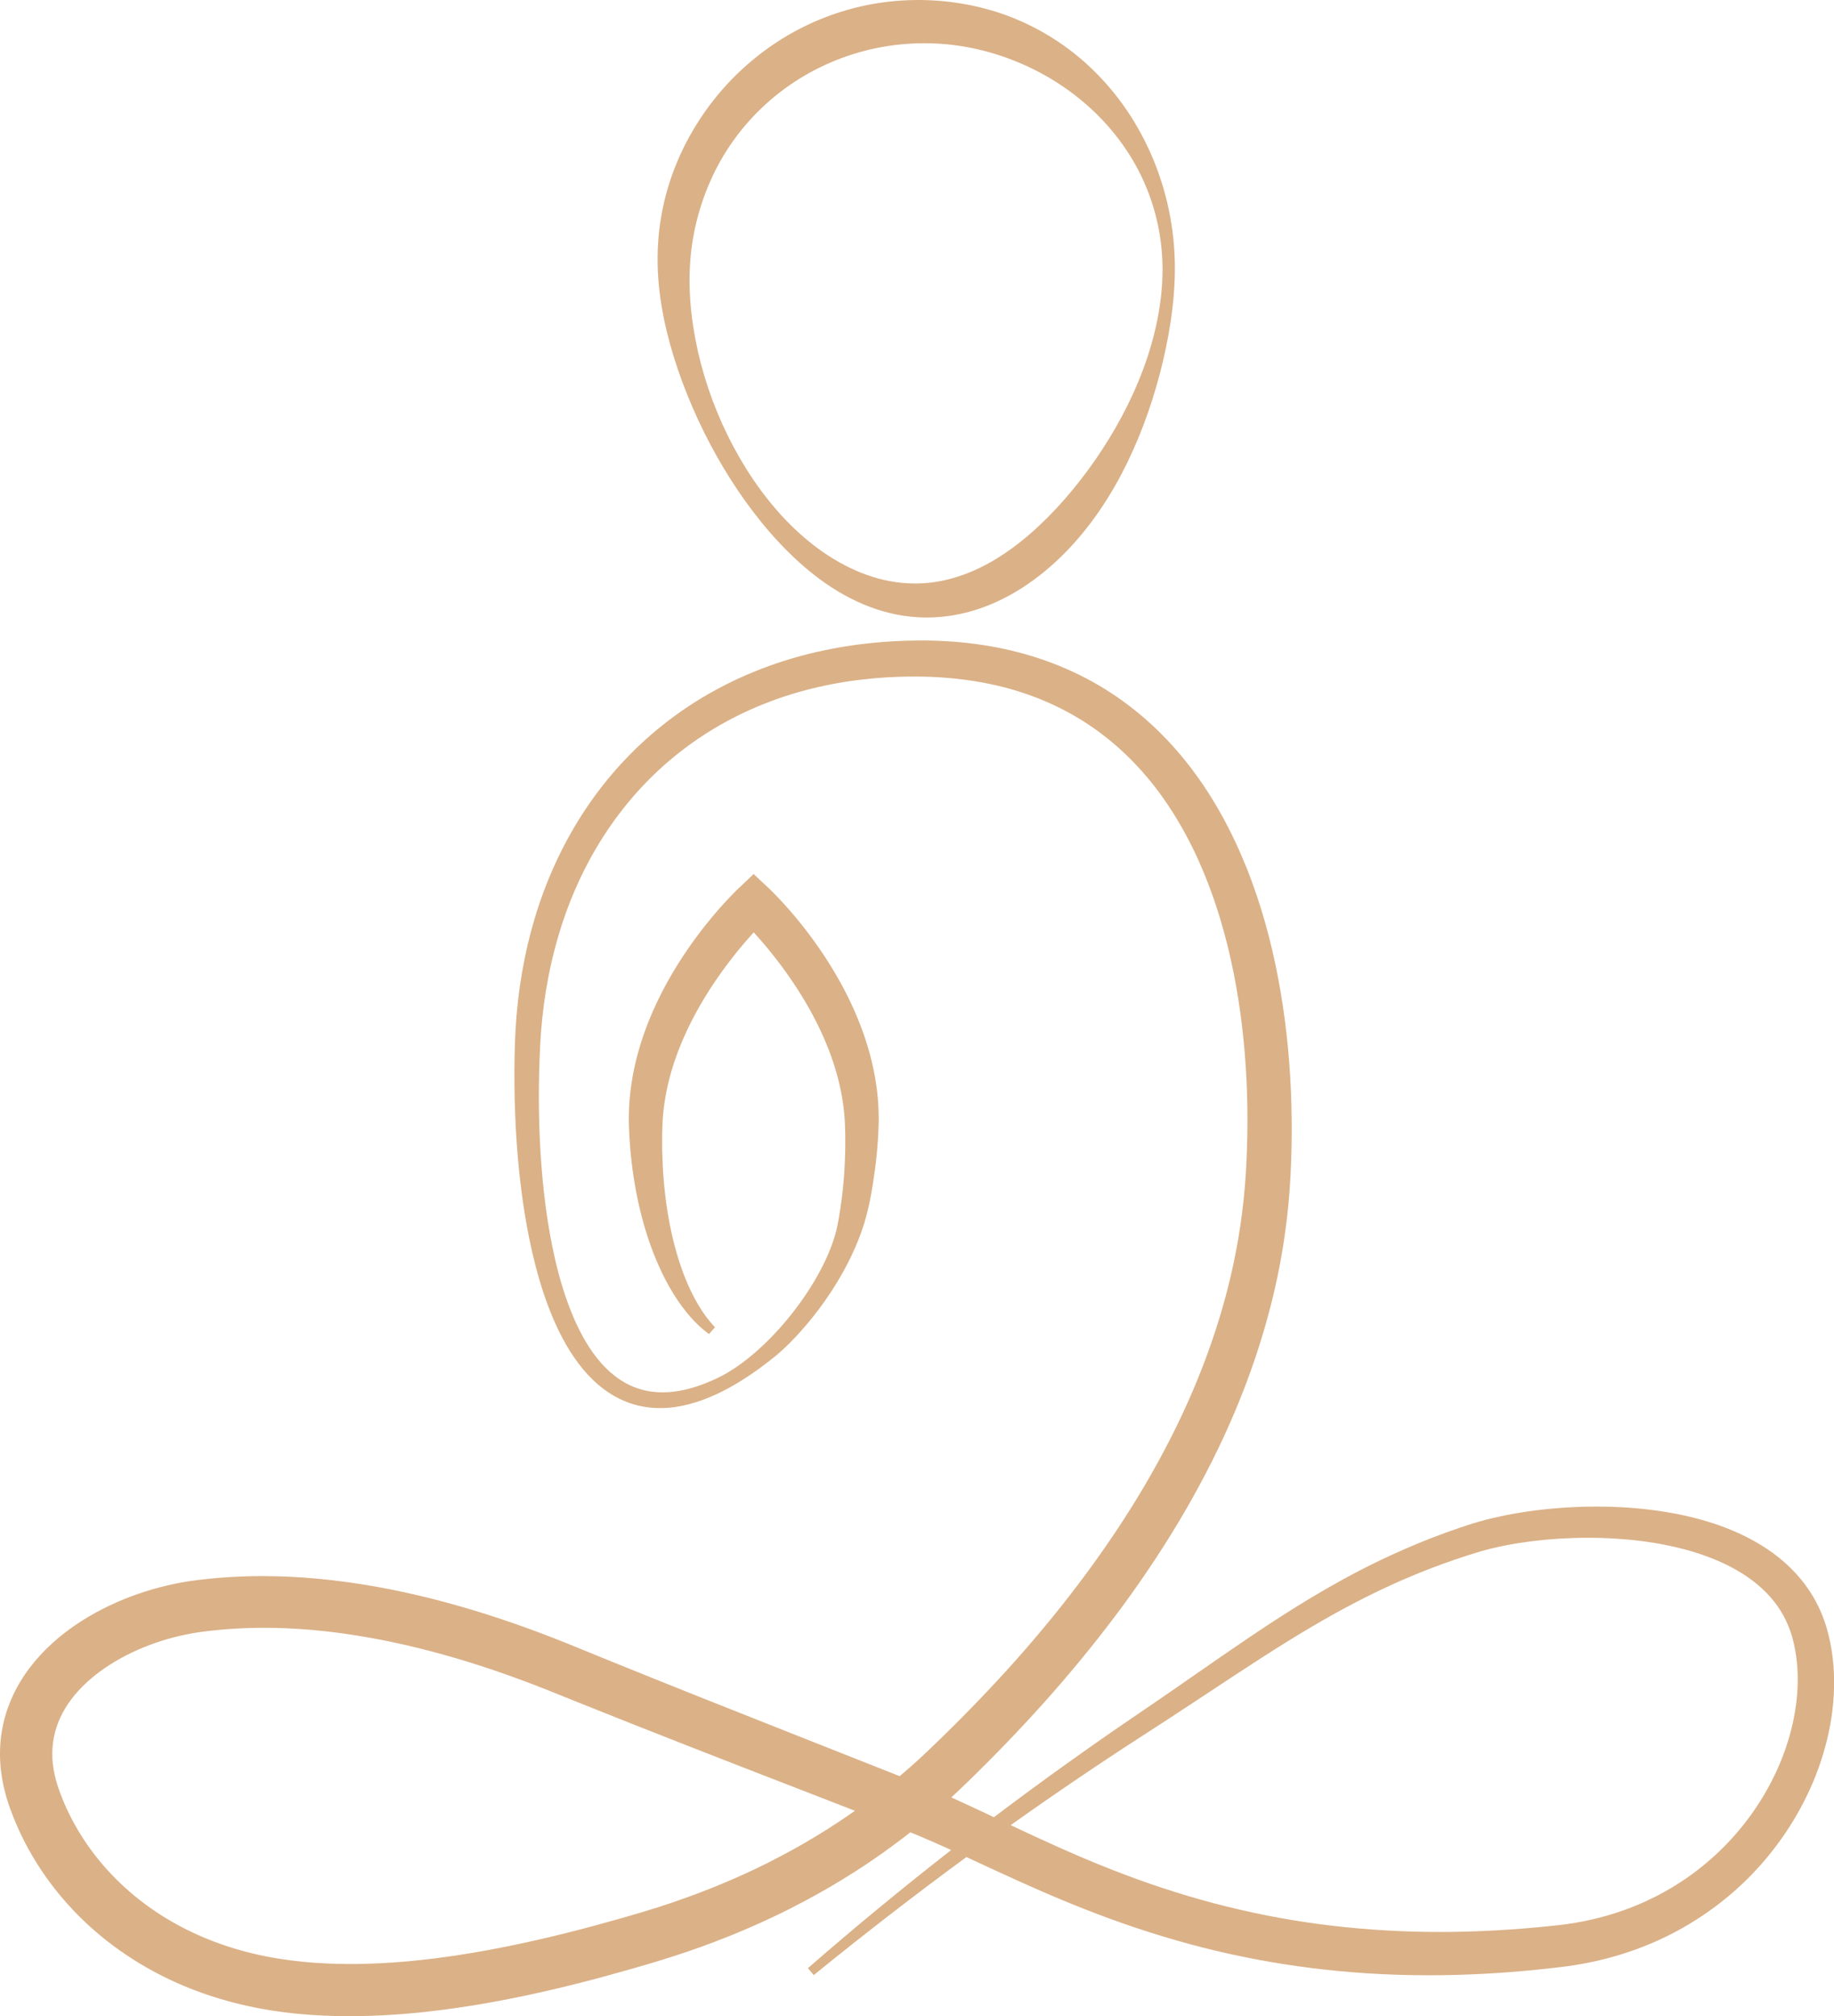 <?xml version="1.0" encoding="UTF-8" standalone="no"?><svg xmlns="http://www.w3.org/2000/svg" xmlns:xlink="http://www.w3.org/1999/xlink" fill="#dbb187" height="445" preserveAspectRatio="xMidYMid meet" version="1" viewBox="0.0 0.0 404.8 445.0" width="404.8" zoomAndPan="magnify"><defs><clipPath id="a"><path d="M 0 141 L 404.828 141 L 404.828 445 L 0 445 Z M 0 141"/></clipPath></defs><g><g id="change1_1"><path d="M 159.055 35.441 C 159.922 33.91 160.887 32.402 161.922 30.961 C 164.004 28.059 166.371 25.395 168.965 23.039 C 171.535 20.691 174.391 18.578 177.457 16.766 C 183.492 13.203 190.344 10.855 197.266 9.973 C 198.977 9.754 200.75 9.613 202.527 9.562 C 203.023 9.551 203.52 9.543 204.016 9.543 C 205.301 9.543 206.578 9.59 207.816 9.68 C 211.262 9.926 214.77 10.535 218.238 11.5 C 221.645 12.449 224.992 13.738 228.191 15.328 C 231.418 16.938 234.492 18.863 237.332 21.062 C 240.273 23.34 242.93 25.883 245.234 28.617 C 247.652 31.484 249.723 34.574 251.379 37.809 C 253.082 41.129 254.387 44.645 255.262 48.266 C 256.137 51.891 256.59 55.637 256.598 59.398 C 256.605 62.977 256.215 66.754 255.445 70.613 C 254.727 74.199 253.68 77.855 252.332 81.488 C 251.082 84.852 249.52 88.316 247.68 91.781 C 246.84 93.371 245.898 95.016 244.887 96.672 C 243.953 98.203 242.93 99.785 241.84 101.371 C 239.699 104.461 237.406 107.414 235.023 110.145 C 232.523 113.004 229.93 115.602 227.316 117.867 C 224.453 120.348 221.543 122.43 218.672 124.059 C 215.508 125.852 212.289 127.152 209.113 127.922 C 206.758 128.496 204.352 128.785 201.961 128.785 C 200.957 128.785 199.945 128.734 198.949 128.633 C 197.258 128.461 195.531 128.137 193.824 127.676 C 192.148 127.219 190.461 126.617 188.812 125.891 C 187.172 125.164 185.555 124.32 184.008 123.379 C 182.469 122.441 180.945 121.395 179.484 120.258 C 176.641 118.043 173.93 115.461 171.426 112.578 C 169.031 109.828 166.785 106.785 164.746 103.535 C 162.75 100.344 160.961 96.996 159.426 93.59 C 156.301 86.668 154.145 79.441 153.008 72.113 C 152.43 68.332 152.16 64.633 152.199 61.117 C 152.223 59.262 152.336 57.441 152.531 55.703 C 152.715 54.012 153.004 52.223 153.391 50.391 C 154.145 46.906 155.25 43.48 156.676 40.211 C 157.387 38.578 158.184 36.973 159.055 35.441 Z M 147.195 73.266 C 148.969 80.531 151.742 88.004 155.441 95.477 C 157.18 98.973 159.125 102.434 161.23 105.754 C 163.371 109.125 165.691 112.355 168.129 115.355 C 169.43 116.949 170.746 118.457 172.043 119.836 C 173.426 121.309 174.863 122.719 176.316 124.035 C 177.871 125.438 179.445 126.727 180.996 127.871 C 182.746 129.152 184.43 130.246 186.145 131.207 C 189.98 133.371 193.934 134.859 197.887 135.637 C 199.973 136.051 202.129 136.273 204.297 136.293 L 204.547 136.297 C 206.629 136.297 208.711 136.109 210.742 135.742 C 212.805 135.375 214.895 134.809 216.961 134.059 C 218.934 133.344 220.883 132.457 222.766 131.43 C 226.273 129.512 229.676 127.051 232.883 124.109 C 235.797 121.438 238.543 118.371 241.051 114.992 C 243.367 111.871 245.523 108.434 247.461 104.773 C 249.266 101.352 250.91 97.691 252.355 93.895 C 253.727 90.273 254.941 86.484 255.961 82.637 C 256.992 78.715 257.801 74.84 258.363 71.125 C 258.992 66.941 259.305 63.105 259.316 59.398 C 259.34 51.422 257.871 43.613 254.957 36.191 C 253.473 32.43 251.625 28.828 249.473 25.488 C 247.27 22.07 244.695 18.875 241.816 15.996 C 235.961 10.109 228.723 5.598 220.887 2.945 C 217 1.633 212.879 0.742 208.645 0.305 C 206.672 0.102 204.691 0 202.766 0 L 202.375 0.004 C 200.301 0.012 198.191 0.137 196.102 0.379 C 187.844 1.305 179.684 4.156 172.512 8.625 C 169.004 10.812 165.691 13.418 162.66 16.363 C 159.715 19.227 157.031 22.461 154.691 25.977 C 153.539 27.711 152.469 29.52 151.516 31.348 C 150.555 33.191 149.688 35.098 148.938 37.02 C 147.426 40.883 146.352 44.918 145.742 49.023 L 145.531 50.562 C 145.531 50.562 145.406 51.738 145.371 52.102 L 145.332 52.605 C 145.305 52.949 145.277 53.289 145.254 53.645 L 145.227 54.145 C 145.207 54.488 145.188 54.832 145.176 55.176 C 145.102 57.242 145.141 59.312 145.285 61.324 C 145.559 65.176 146.184 69.078 147.195 73.266"/></g><g clip-path="url(#a)" id="change1_2"><path d="M 159.746 415.613 L 159.148 415.863 C 155.703 417.301 152.098 418.652 148.137 420 C 145.957 420.73 144.172 421.301 142.52 421.797 L 141.105 422.223 L 139.664 422.645 L 136.777 423.48 C 132.695 424.641 128.914 425.656 125.215 426.582 C 116.879 428.672 109.262 430.25 101.93 431.398 C 93.473 432.727 85.836 433.402 78.57 433.477 C 78.164 433.48 77.758 433.484 77.348 433.484 C 73.801 433.484 70.332 433.324 67.043 433.008 C 65.066 432.816 63.164 432.57 61.391 432.281 C 59.543 431.984 57.68 431.609 55.852 431.172 C 48.352 429.387 41.445 426.484 35.336 422.555 C 32.18 420.52 29.254 418.223 26.641 415.734 C 23.957 413.188 21.539 410.391 19.457 407.422 C 17.336 404.41 15.547 401.199 14.133 397.883 C 13.805 397.117 13.477 396.289 13.137 395.355 C 13.137 395.355 12.945 394.824 12.91 394.727 C 12.844 394.527 12.777 394.328 12.711 394.121 C 12.582 393.723 12.465 393.32 12.355 392.922 C 11.918 391.309 11.652 389.695 11.57 388.141 C 11.488 386.559 11.59 384.992 11.883 383.488 C 12.168 381.988 12.652 380.5 13.32 379.062 C 14.605 376.285 16.598 373.652 19.238 371.238 C 21.688 369.004 24.629 367.004 27.98 365.293 C 31.164 363.676 34.598 362.371 38.184 361.426 C 39.945 360.961 41.746 360.586 43.535 360.309 C 43.984 360.238 44.43 360.18 44.91 360.117 L 45.617 360.027 L 46.336 359.941 C 47.285 359.832 48.242 359.738 49.191 359.652 C 52.184 359.398 55.238 359.273 58.273 359.273 C 59.09 359.273 59.906 359.281 60.723 359.301 C 68.02 359.453 75.812 360.32 83.891 361.887 C 91.227 363.309 98.902 365.324 106.703 367.879 C 110.301 369.055 114.062 370.395 117.887 371.859 C 118.809 372.215 119.734 372.574 120.652 372.938 L 129.098 376.332 C 145.016 382.711 160.934 388.898 174.402 394.113 L 188.699 399.66 C 187.461 400.535 186.211 401.379 185.023 402.172 C 183.199 403.363 181.66 404.352 180.07 405.305 C 176.859 407.254 173.41 409.16 169.816 410.973 L 169.172 411.301 L 167.195 412.27 L 165.859 412.898 C 165.422 413.105 164.98 413.312 164.535 413.516 L 163.191 414.121 C 162.906 414.254 161.844 414.715 161.844 414.715 C 161.148 415.023 160.445 415.32 159.746 415.613 Z M 317.805 426.41 C 316.789 426.41 315.777 426.402 314.766 426.387 C 306.77 426.27 298.812 425.691 291.113 424.664 C 287.137 424.133 283.207 423.48 279.43 422.73 C 275.605 421.969 271.723 421.07 267.898 420.066 C 260.445 418.09 252.871 415.594 245.383 412.648 C 237.418 409.527 229.832 406.023 223.457 403.012 L 223.074 402.832 C 228.027 399.312 233.035 395.836 237.984 392.484 C 239.273 391.605 240.574 390.738 241.871 389.871 L 243.02 389.105 C 244.312 388.234 245.617 387.379 246.922 386.52 L 248.07 385.766 C 250.02 384.48 251.98 383.215 253.945 381.949 C 255.383 381.02 256.82 380.09 258.258 379.152 C 261.152 377.27 264.027 375.363 266.902 373.465 C 270.719 370.941 274.668 368.336 278.566 365.824 C 286.746 360.574 293.137 356.812 299.285 353.625 C 306.445 349.891 313.809 346.723 321.16 344.211 L 322.191 343.867 C 322.797 343.668 323.398 343.469 323.992 343.277 L 325.766 342.727 C 326.121 342.613 326.477 342.504 326.824 342.402 C 328.566 341.898 330.406 341.461 332.449 341.062 C 336.098 340.355 340.012 339.867 344.078 339.605 C 346.238 339.473 348.41 339.402 350.535 339.402 C 352.305 339.402 354.086 339.449 355.82 339.543 C 359.863 339.766 363.758 340.234 367.387 340.945 C 371.484 341.754 375.07 342.797 378.355 344.145 C 382.043 345.645 385.23 347.504 387.836 349.664 C 390.664 352.004 392.828 354.746 394.266 357.816 C 394.637 358.602 394.961 359.41 395.23 360.215 L 395.262 360.312 C 395.32 360.48 395.379 360.652 395.43 360.836 L 395.523 361.137 L 395.613 361.469 C 395.734 361.891 395.84 362.332 395.941 362.762 C 396.336 364.492 396.594 366.305 396.715 368.145 C 396.832 369.895 396.82 371.754 396.688 373.664 C 396.551 375.48 396.301 377.344 395.938 379.188 C 395.227 382.789 394.09 386.395 392.559 389.91 C 391.066 393.336 389.207 396.652 387.039 399.77 C 384.879 402.875 382.414 405.773 379.715 408.391 C 376.996 411.023 374.031 413.395 370.891 415.434 C 367.766 417.469 364.402 419.23 360.891 420.66 C 357.453 422.062 353.809 423.164 350.07 423.941 C 348.203 424.324 346.312 424.633 344.465 424.852 L 343.75 424.934 L 341.512 425.168 C 340.758 425.25 340.004 425.32 339.25 425.387 L 338.551 425.449 C 331.473 426.086 324.492 426.41 317.805 426.41 Z M 404.672 367.559 C 404.492 365.305 404.137 363.074 403.613 360.934 C 403.473 360.387 403.336 359.848 403.172 359.297 L 403.047 358.875 L 402.918 358.484 C 402.844 358.238 402.758 357.996 402.672 357.754 L 402.637 357.652 C 402.254 356.562 401.797 355.48 401.285 354.438 C 400.277 352.379 399.012 350.41 397.52 348.59 C 396.805 347.719 396.02 346.863 395.188 346.043 C 394.387 345.262 393.527 344.5 392.633 343.777 C 390.926 342.41 389.047 341.16 387.051 340.059 C 385.199 339.031 383.195 338.098 381.094 337.277 C 379.16 336.523 377.094 335.852 374.945 335.27 C 372.938 334.73 370.84 334.262 368.703 333.887 C 364.734 333.184 360.504 332.746 356.133 332.586 C 354.883 332.543 353.617 332.52 352.363 332.52 C 349.461 332.52 346.504 332.641 343.586 332.883 C 339.172 333.246 335.102 333.836 331.145 334.684 C 328.902 335.164 326.887 335.688 324.98 336.277 C 324.578 336.402 324.195 336.531 323.809 336.66 L 322.012 337.258 C 321.348 337.484 320.684 337.719 320.02 337.953 L 319.086 338.285 C 315.242 339.684 311.383 341.266 307.621 342.98 C 305.609 343.887 303.668 344.836 302.027 345.652 L 300.188 346.594 C 299.883 346.746 299.578 346.902 299.277 347.066 L 298.473 347.492 C 297.832 347.832 297.188 348.172 296.562 348.523 C 293.035 350.457 289.461 352.551 285.941 354.75 C 282.812 356.699 279.453 358.887 275.676 361.434 C 271.66 364.145 267.629 366.945 263.73 369.652 C 261.035 371.523 258.348 373.395 255.648 375.242 L 248.977 379.797 C 247.852 380.562 246.723 381.332 245.605 382.109 L 244.262 383.043 C 243.039 383.891 241.82 384.738 240.609 385.598 C 238.945 386.766 237.285 387.938 235.641 389.121 C 230.168 393.039 224.699 397.059 219.375 401.082 C 217.066 399.988 214.75 398.895 212.402 397.816 C 211.594 397.445 210.781 397.078 209.965 396.715 L 210.176 396.52 C 210.434 396.285 210.688 396.055 210.934 395.816 L 211.461 395.32 C 212.047 394.766 212.633 394.211 213.195 393.66 L 214.301 392.59 L 215.398 391.512 C 221.422 385.59 227.137 379.555 232.387 373.578 C 237.973 367.211 243.199 360.723 247.922 354.285 C 250.277 351.086 252.664 347.656 255.016 344.086 C 257.25 340.691 259.457 337.133 261.57 333.504 C 263.695 329.828 265.691 326.141 267.504 322.531 C 269.512 318.504 271.219 314.789 272.727 311.172 L 273.328 309.723 L 273.906 308.281 C 274.191 307.582 274.461 306.879 274.73 306.172 L 275.043 305.355 C 275.906 303.051 276.574 301.172 277.145 299.453 C 277.73 297.723 278.328 295.82 279.027 293.457 L 279.266 292.617 C 279.477 291.895 279.684 291.164 279.875 290.438 L 280.281 288.918 L 280.859 286.633 L 281.398 284.34 L 281.906 282.035 L 282.375 279.723 L 282.66 278.191 C 282.797 277.473 282.918 276.746 283.039 276.023 L 283.195 275.086 C 283.859 270.934 284.352 266.727 284.652 262.578 C 284.809 260.324 284.914 258.285 284.98 256.336 C 285.059 254.188 285.102 252.094 285.109 250.109 C 285.129 245.918 285.016 241.727 284.773 237.648 C 284.258 229.043 283.16 220.707 281.508 212.875 C 280.625 208.668 279.566 204.57 278.371 200.699 C 277.754 198.695 277.078 196.684 276.355 194.715 C 275.637 192.734 274.848 190.758 274.016 188.828 C 272.301 184.848 270.359 181.031 268.246 177.477 C 267.156 175.648 265.988 173.836 264.766 172.094 C 263.434 170.211 262.156 168.535 260.863 166.984 C 260.148 166.113 259.395 165.262 258.746 164.539 C 258.055 163.785 257.309 162.98 256.527 162.199 C 255.066 160.715 253.469 159.238 251.77 157.805 C 250.117 156.418 248.383 155.098 246.609 153.871 C 244.711 152.57 242.906 151.453 241.098 150.453 C 237.371 148.391 233.387 146.652 229.246 145.289 C 227.23 144.629 225.148 144.043 223.051 143.547 C 221.023 143.07 218.906 142.664 216.758 142.34 C 212.699 141.727 208.434 141.398 204.074 141.367 L 202.488 141.367 L 200.129 141.41 L 197.766 141.504 L 195.426 141.648 C 195.246 141.66 193.055 141.848 193.055 141.848 C 192.711 141.879 191.488 142.012 191.488 142.012 C 182.805 142.969 174.551 145 166.973 148.047 C 166.645 148.172 166.324 148.309 166.004 148.445 L 164.75 148.969 L 163.547 149.508 C 163.227 149.648 162.906 149.793 162.578 149.945 L 160.789 150.809 L 159.039 151.703 C 158.879 151.785 157.859 152.34 157.859 152.34 C 157.551 152.508 157.242 152.676 156.93 152.852 L 155.211 153.848 L 153.527 154.879 C 153.371 154.977 152.406 155.605 152.406 155.605 C 152.113 155.797 151.816 155.984 151.52 156.188 L 150.215 157.082 C 148.375 158.383 146.723 159.641 145.156 160.93 C 143.52 162.293 141.926 163.715 140.422 165.16 C 138.914 166.633 137.441 168.176 136.043 169.746 C 134.707 171.262 133.359 172.914 132.039 174.656 C 130.84 176.242 129.66 177.941 128.426 179.852 C 123.98 186.781 120.48 194.473 118.016 202.703 C 115.699 210.441 114.277 218.711 113.789 227.285 C 113.77 227.625 113.707 229.012 113.707 229.012 C 113.684 229.473 113.664 229.938 113.652 230.387 C 113.617 231.414 113.594 232.438 113.574 233.465 C 113.535 235.578 113.527 237.648 113.551 239.617 C 113.59 243.742 113.75 247.883 114.023 251.914 C 114.309 256.105 114.727 260.23 115.266 264.176 C 115.867 268.555 116.586 272.535 117.461 276.34 C 118.473 280.734 119.625 284.641 120.992 288.27 C 121.762 290.316 122.602 292.258 123.484 294.043 C 124.512 296.102 125.555 297.898 126.68 299.535 C 127.969 301.426 129.359 303.094 130.812 304.5 C 132.469 306.105 134.254 307.426 136.113 308.41 C 138.098 309.473 140.219 310.184 142.418 310.527 C 143.496 310.699 144.613 310.785 145.734 310.785 C 146.809 310.785 147.906 310.707 148.988 310.551 C 150.008 310.402 151.074 310.188 152.156 309.91 C 153.125 309.652 154.121 309.34 155.203 308.941 C 156.09 308.613 157.043 308.219 158.137 307.723 C 158.98 307.316 159.973 306.836 160.926 306.305 C 162.648 305.363 164.379 304.285 166.219 303.016 C 167.828 301.902 169.445 300.688 171.16 299.297 C 175.695 295.605 185.523 285.055 190.262 271.496 C 191.773 267.16 192.527 262.539 193.113 258.191 C 193.27 257.07 193.395 255.949 193.508 254.812 C 193.613 253.688 193.711 252.562 193.781 251.441 C 193.805 251.066 193.824 250.691 193.844 250.312 L 193.871 249.734 L 193.906 248.855 C 193.918 248.578 193.93 248.305 193.934 248.023 L 193.949 247.152 C 193.953 246.957 193.949 246.762 193.945 246.566 L 193.941 246.27 C 193.941 245.805 193.926 245.34 193.906 244.875 L 193.891 244.484 C 193.82 243.098 193.727 241.98 193.605 240.977 C 193.488 239.945 193.324 238.84 193.086 237.48 C 192.656 235.152 192.098 232.859 191.422 230.672 C 190.77 228.531 189.965 226.328 189.035 224.117 C 188.602 223.098 188.125 222.035 187.609 220.949 C 187.105 219.914 186.59 218.887 186.047 217.867 C 183.977 213.988 181.484 210.09 178.637 206.285 C 177.262 204.461 175.812 202.664 174.316 200.945 C 173.562 200.082 172.793 199.23 172.004 198.391 C 171.605 197.969 171.203 197.555 170.789 197.133 L 170.164 196.508 L 169.84 196.191 L 166.344 192.91 L 163.246 195.855 L 162.555 196.516 L 161.934 197.137 C 161.523 197.555 161.125 197.973 160.727 198.391 C 159.918 199.25 159.141 200.109 158.41 200.949 C 156.887 202.707 155.438 204.504 154.098 206.289 C 151.25 210.094 148.758 213.988 146.688 217.871 C 146.168 218.852 145.641 219.891 145.121 220.965 C 144.582 222.109 144.117 223.145 143.699 224.129 C 143.301 225.086 142.836 226.219 142.43 227.355 C 142.324 227.633 142.227 227.91 142.133 228.188 L 141.848 229.02 L 141.703 229.453 C 141.57 229.863 141.438 230.27 141.316 230.672 C 140.633 232.902 140.07 235.195 139.652 237.488 C 139.223 239.863 138.953 242.223 138.848 244.504 L 138.832 244.875 C 138.812 245.34 138.797 245.805 138.797 246.262 L 138.793 246.504 C 138.789 246.719 138.785 246.938 138.789 247.156 L 138.805 248.016 C 138.809 248.301 138.82 248.574 138.832 248.895 L 138.867 249.75 L 138.895 250.312 C 138.914 250.691 138.934 251.066 138.961 251.434 C 139.027 252.562 139.125 253.688 139.23 254.82 C 139.344 255.945 139.473 257.07 139.625 258.188 C 140.254 262.836 141.207 267.297 142.465 271.457 C 142.836 272.664 143.184 273.719 143.523 274.684 C 143.938 275.844 144.34 276.883 144.746 277.859 C 145.691 280.133 146.664 282.141 147.715 283.992 C 148.891 286.07 150.18 287.977 151.547 289.668 C 153.16 291.641 154.777 293.203 156.492 294.441 L 157.805 292.945 C 156.445 291.508 155.188 289.812 154.066 287.906 C 153.082 286.242 152.176 284.395 151.305 282.262 C 149.828 278.59 148.684 274.617 147.809 270.125 C 147.039 266.148 146.531 261.922 146.297 257.559 C 146.184 255.43 146.133 253.301 146.152 251.223 C 146.152 250.891 146.16 250.555 146.164 250.223 L 146.176 249.656 L 146.195 248.855 C 146.203 248.602 146.211 248.348 146.227 248.094 L 146.262 247.324 C 146.27 247.18 146.316 246.562 146.316 246.562 C 146.34 246.191 146.379 245.816 146.414 245.445 L 146.449 245.078 C 146.887 241.168 147.816 237.199 149.219 233.273 C 149.832 231.523 150.594 229.668 151.547 227.602 C 152.391 225.801 153.348 223.953 154.391 222.117 C 156.379 218.637 158.711 215.16 161.316 211.789 C 162.676 210.035 163.977 208.461 165.289 206.98 C 165.645 206.578 166.004 206.18 166.363 205.785 C 166.723 206.18 167.082 206.578 167.438 206.98 C 168.77 208.484 170.105 210.105 171.406 211.789 C 174.012 215.164 176.344 218.641 178.332 222.121 C 178.844 223.02 179.336 223.926 179.809 224.836 C 180.277 225.754 180.738 226.672 181.172 227.602 C 181.668 228.676 182.059 229.57 182.41 230.43 C 182.508 230.66 182.602 230.891 182.691 231.129 L 182.973 231.832 L 183.129 232.258 C 183.258 232.594 183.383 232.93 183.504 233.277 C 184.906 237.211 185.836 241.18 186.266 245.062 L 186.301 245.43 C 186.34 245.809 186.379 246.188 186.402 246.57 L 186.457 247.324 L 186.496 248.105 C 186.508 248.336 186.516 248.574 186.523 248.855 L 186.543 249.641 L 186.555 250.215 C 186.559 250.551 186.566 250.887 186.566 251.234 C 186.578 252.289 186.562 253.344 186.543 254.387 L 186.539 254.605 C 186.508 255.59 186.48 256.57 186.422 257.559 C 186.199 261.73 185.688 265.965 184.91 270.129 C 182.754 281.66 170.629 297.609 159.469 303.594 C 158.648 304.031 157.824 304.406 156.844 304.84 C 155.812 305.273 154.949 305.609 154.125 305.891 C 153.133 306.219 152.227 306.48 151.359 306.688 C 150.402 306.906 149.461 307.07 148.555 307.176 C 147.789 307.262 147.023 307.309 146.289 307.309 C 146.113 307.309 145.941 307.305 145.762 307.301 C 144.82 307.273 143.898 307.18 143.016 307.02 C 141.227 306.688 139.504 306.062 137.898 305.156 C 136.371 304.293 134.902 303.148 133.539 301.758 C 132.305 300.504 131.121 299.008 130.023 297.309 C 129.043 295.805 128.133 294.145 127.242 292.234 C 126.449 290.527 125.711 288.699 125.047 286.797 C 123.832 283.32 122.82 279.582 121.953 275.359 C 121.191 271.656 120.586 267.801 120.102 263.566 C 119.668 259.746 119.348 255.727 119.156 251.617 C 118.973 247.68 118.902 243.641 118.949 239.621 C 118.969 237.672 119.02 235.652 119.098 233.621 C 119.137 232.621 119.18 231.625 119.234 230.621 C 119.254 230.188 119.281 229.766 119.312 229.34 C 119.312 229.34 119.398 227.969 119.422 227.664 C 119.762 223.434 120.273 219.598 120.98 215.934 C 121.691 212.148 122.664 208.309 123.871 204.52 C 126.32 196.883 129.707 189.797 133.938 183.453 C 138.309 176.898 143.57 171.152 149.578 166.371 C 155.566 161.598 162.324 157.758 169.664 154.953 C 176.645 152.281 184.254 150.535 192.281 149.77 C 192.281 149.77 193.434 149.66 193.73 149.637 C 193.73 149.637 195.762 149.496 195.914 149.488 L 198.105 149.387 L 200.297 149.332 L 202.496 149.324 L 203.961 149.344 C 207.902 149.434 211.781 149.789 215.484 150.402 C 217.406 150.719 219.301 151.109 221.109 151.562 C 222.969 152.027 224.812 152.574 226.586 153.188 C 230.211 154.438 233.688 156.012 236.926 157.867 C 238.488 158.758 240.047 159.754 241.691 160.91 C 243.223 161.996 244.723 163.172 246.148 164.402 C 247.629 165.688 249.016 167 250.273 168.312 C 250.934 168.988 251.57 169.695 252.195 170.391 C 252.82 171.109 253.441 171.828 254.039 172.574 C 258.574 178.184 262.469 184.852 265.617 192.395 C 268.422 199.121 270.672 206.648 272.293 214.766 C 273.766 222.156 274.715 230.031 275.117 238.176 C 275.309 242.105 275.375 246.086 275.316 250.016 C 275.289 251.898 275.23 253.891 275.137 255.938 C 275.094 256.922 275.039 257.906 274.98 258.898 C 274.941 259.562 274.891 260.219 274.84 260.871 L 274.77 261.824 C 274.453 265.672 273.961 269.582 273.305 273.434 L 273.137 274.367 C 273.023 275.02 272.906 275.668 272.773 276.324 L 272.492 277.758 L 272.039 279.906 L 271.547 282.055 L 271.023 284.191 L 270.469 286.32 L 270.074 287.75 C 269.895 288.41 269.699 289.066 269.504 289.723 L 269.258 290.562 C 268.566 292.82 268.008 294.543 267.445 296.156 C 266.891 297.781 266.27 299.488 265.43 301.676 L 265.137 302.414 C 264.875 303.082 264.613 303.746 264.336 304.414 L 263.777 305.773 L 263.195 307.145 C 263.008 307.594 262.809 308.039 262.613 308.484 L 262.02 309.828 L 261.098 311.844 L 260.152 313.844 L 259.5 315.184 C 259.207 315.789 258.902 316.395 258.598 316.992 L 258.184 317.816 C 256.449 321.211 254.531 324.695 252.477 328.18 C 250.434 331.629 248.309 335.004 246.16 338.215 C 243.914 341.566 241.605 344.832 239.305 347.922 C 230.348 359.977 220.012 371.66 207.703 383.645 C 206.18 385.133 204.734 386.512 203.398 387.758 C 203.176 387.969 202.949 388.172 202.723 388.379 L 201.914 389.109 C 201.695 389.312 201.473 389.512 201.246 389.711 L 199.598 391.152 L 198.578 392.02 L 177.504 383.688 C 162.977 377.941 147.953 372.004 133.258 366.023 L 127.641 363.73 L 124.797 362.574 C 123.84 362.188 122.879 361.812 121.91 361.434 C 117.926 359.887 113.992 358.469 110.215 357.219 C 101.977 354.484 93.852 352.312 86.066 350.77 C 77.371 349.059 68.93 348.094 60.984 347.902 C 59.965 347.879 58.941 347.863 57.922 347.863 C 54.684 347.863 51.426 347.996 48.227 348.258 C 47.164 348.352 46.102 348.449 45.039 348.57 L 44.238 348.66 L 43.449 348.762 C 42.926 348.828 42.363 348.902 41.812 348.984 C 39.66 349.309 37.457 349.766 35.27 350.336 C 30.895 351.484 26.691 353.07 22.777 355.055 C 18.496 357.23 14.695 359.812 11.48 362.738 C 9.688 364.371 8.07 366.129 6.672 367.953 C 5.148 369.941 3.871 372.039 2.867 374.195 C 1.797 376.488 1.016 378.879 0.551 381.297 C 0.082 383.723 -0.09 386.23 0.043 388.742 C 0.168 391.113 0.559 393.535 1.211 395.934 C 1.367 396.512 1.531 397.082 1.715 397.641 C 1.801 397.926 1.898 398.207 1.992 398.48 C 2.039 398.625 2.281 399.289 2.281 399.289 C 2.688 400.418 3.09 401.441 3.508 402.41 C 5.23 406.465 7.414 410.387 9.996 414.062 C 12.52 417.656 15.438 421.039 18.672 424.117 C 21.805 427.098 25.305 429.844 29.082 432.273 C 36.293 436.91 44.398 440.316 53.164 442.398 C 57.156 443.359 61.457 444.062 65.945 444.492 C 69.531 444.828 73.297 445 77.137 445 C 77.656 445 78.176 444.996 78.695 444.992 C 86.531 444.895 94.715 444.156 103.715 442.73 C 111.297 441.531 119.242 439.867 128.008 437.645 C 131.832 436.672 135.727 435.613 139.91 434.41 L 142.859 433.551 L 144.34 433.113 L 145.824 432.66 C 147.594 432.121 149.488 431.512 151.781 430.734 C 155.863 429.332 159.805 427.836 163.504 426.277 L 164.105 426.02 C 164.867 425.699 165.633 425.375 166.383 425.035 C 166.383 425.035 167.516 424.535 167.82 424.398 L 169.234 423.746 C 169.715 423.531 170.191 423.305 170.668 423.074 L 172.09 422.398 L 174.203 421.352 L 174.898 420.996 C 178.758 419.027 182.453 416.965 185.879 414.863 C 187.715 413.754 189.516 412.582 191.199 411.473 C 192.848 410.359 194.613 409.152 196.355 407.867 C 197.023 407.391 197.68 406.898 198.336 406.402 L 198.883 405.992 C 199.164 405.781 199.441 405.566 199.719 405.352 C 199.719 405.352 200.805 404.508 200.922 404.414 C 201.48 404.637 202.035 404.863 202.59 405.094 C 204.215 405.773 205.992 406.543 208.027 407.457 C 208.664 407.742 209.305 408.031 209.941 408.324 C 199.039 416.836 188.406 425.602 178.32 434.402 L 179.609 435.93 C 190.781 426.84 202.121 418.078 213.312 409.875 L 219.016 412.52 C 223.461 414.574 226.914 416.133 230.211 417.562 C 234.223 419.301 237.973 420.836 241.664 422.246 C 249.543 425.266 257.516 427.812 265.367 429.82 C 281.195 433.859 297.785 435.926 314.684 435.965 L 315.387 435.969 C 323.191 435.969 331.285 435.543 339.441 434.715 L 340.09 434.645 C 340.902 434.562 341.715 434.48 342.52 434.383 L 344.809 434.113 C 344.984 434.094 345.613 434.012 345.613 434.012 C 347.723 433.734 349.863 433.359 351.984 432.895 C 356.25 431.957 360.41 430.637 364.34 428.98 C 372.297 425.633 379.723 420.652 385.809 414.582 C 391.941 408.469 396.93 401.07 400.234 393.184 C 401.941 389.098 403.195 384.898 403.961 380.707 C 404.777 376.215 405.016 371.793 404.672 367.559"/></g></g></svg>